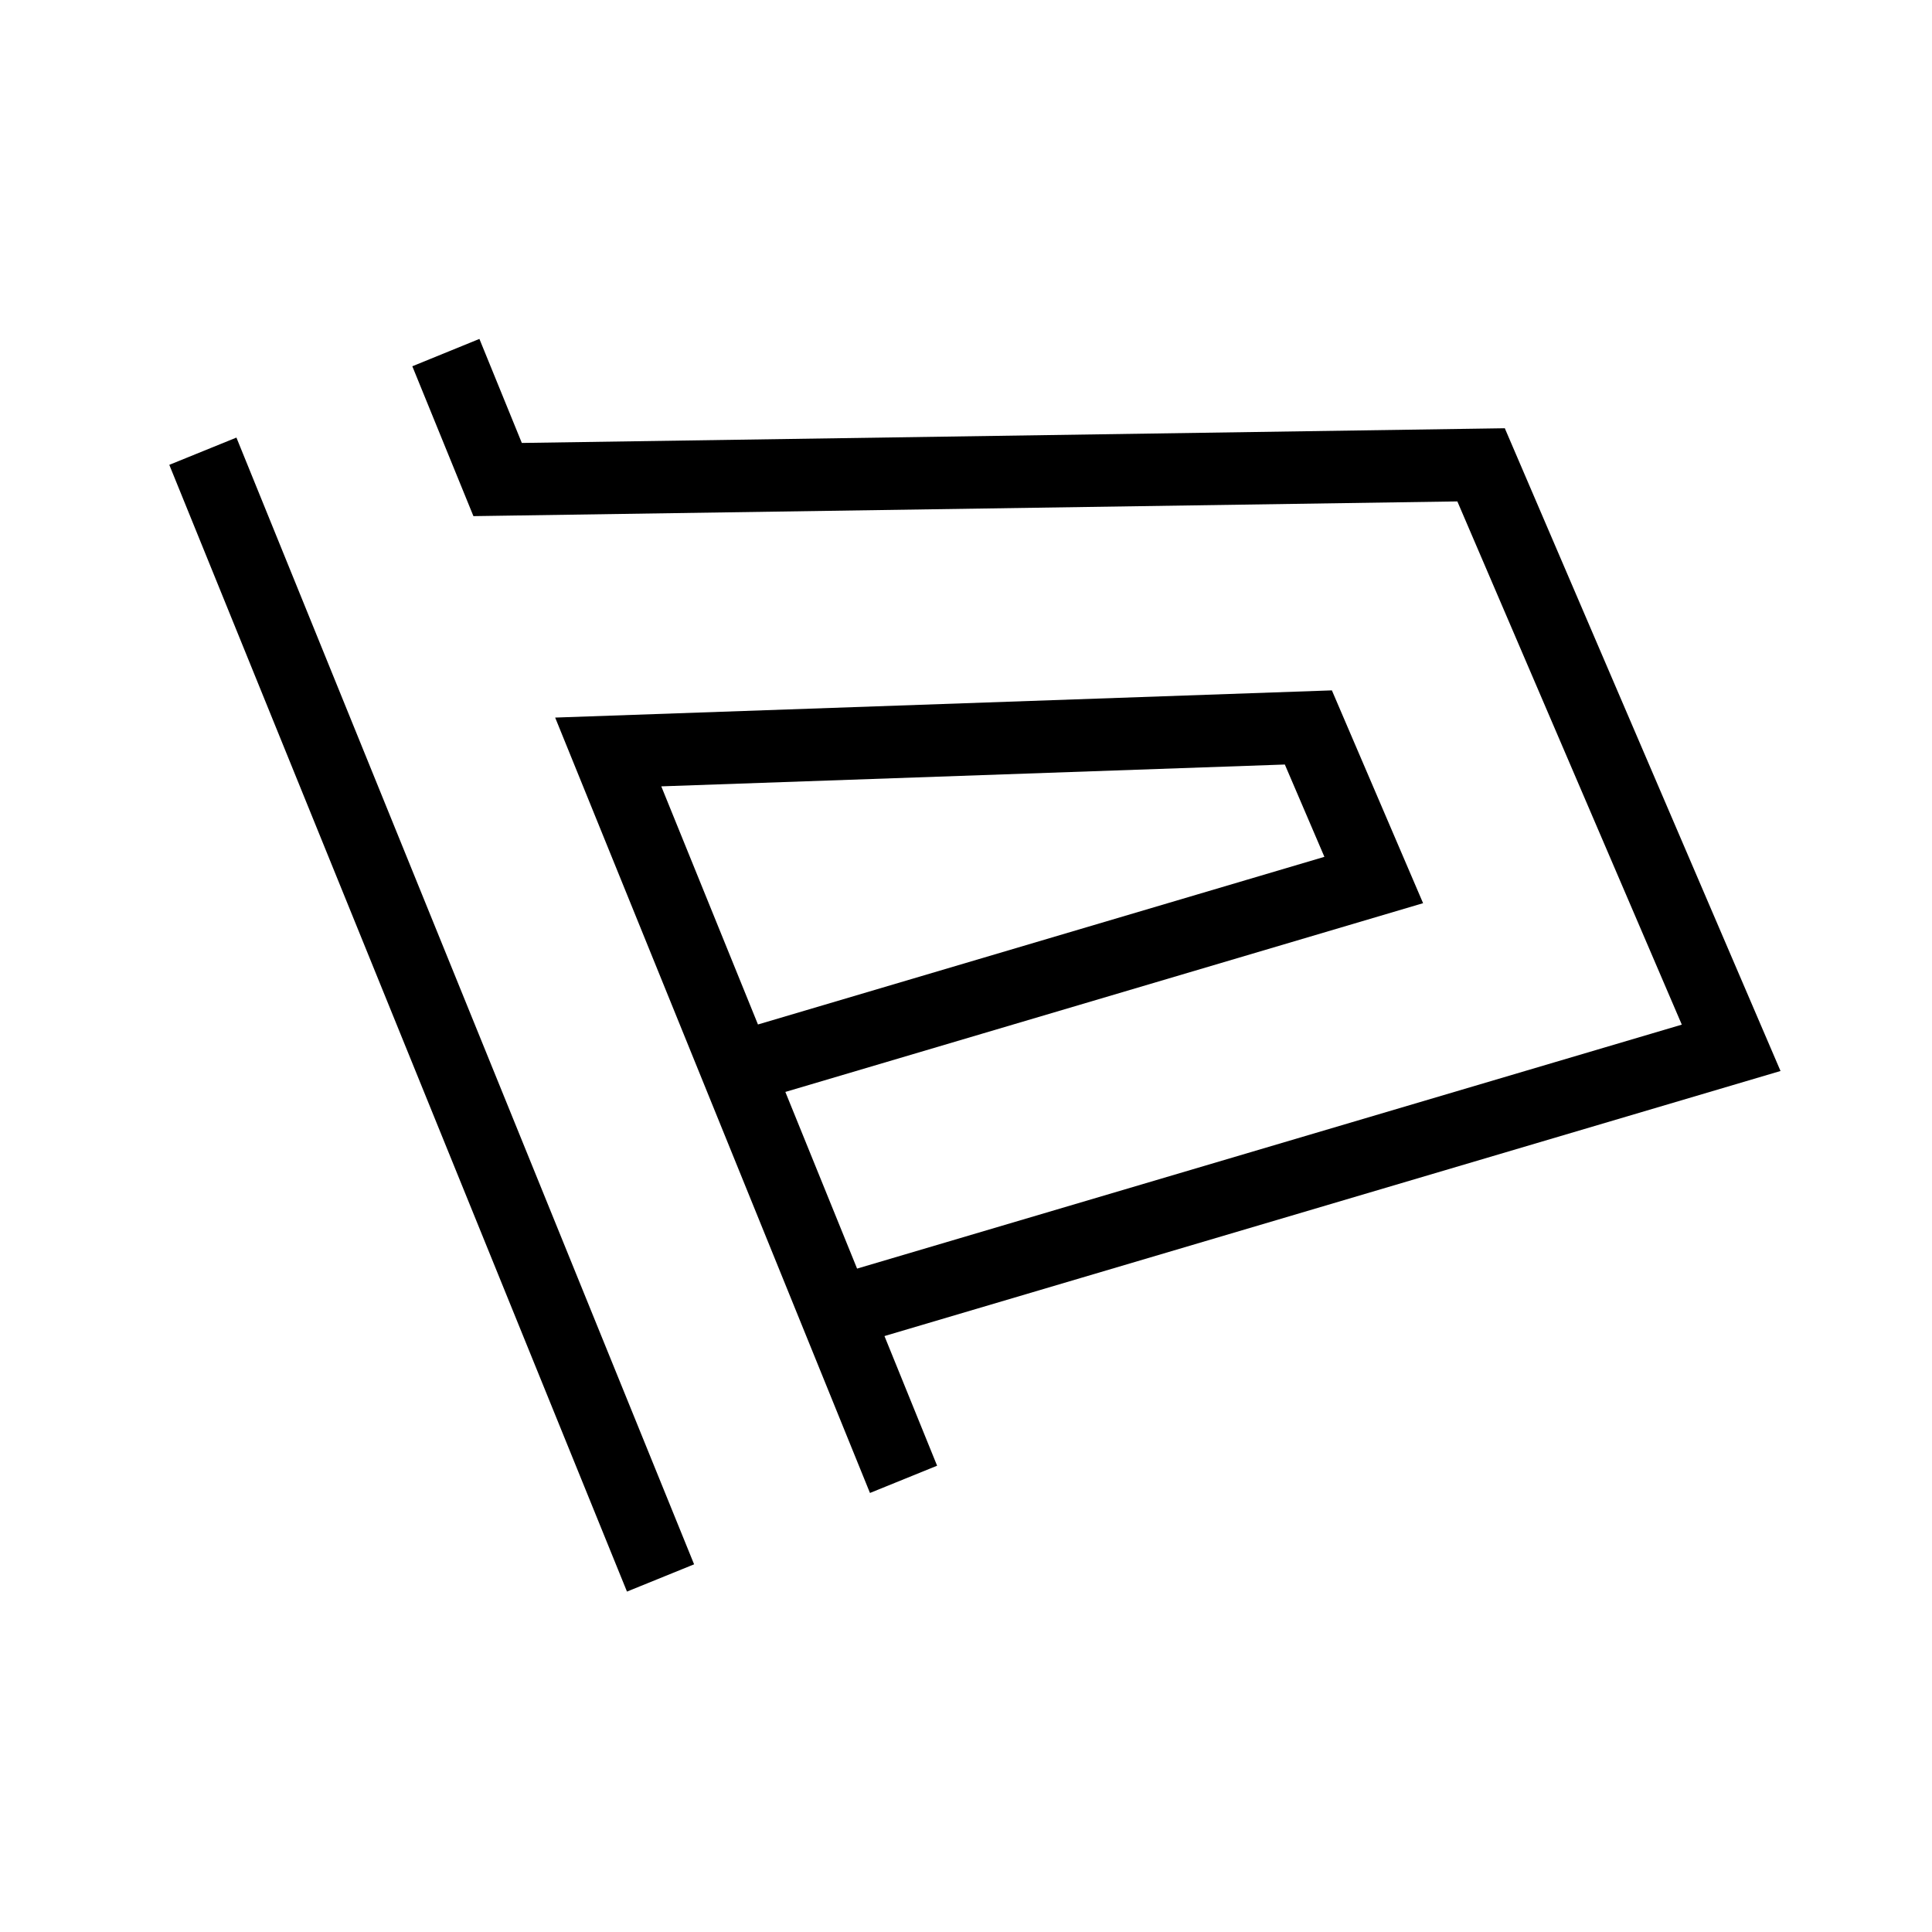 <svg xmlns="http://www.w3.org/2000/svg" xmlns:xlink="http://www.w3.org/1999/xlink" width="400" height="400" viewBox="0 0 400 400">
  <defs>
    <clipPath id="clip-Topes_anticaídas">
      <rect width="400" height="400"/>
    </clipPath>
  </defs>
  <g id="Topes_anticaídas" data-name="Topes anticaídas" clip-path="url(#clip-Topes_anticaídas)">
    <g id="_1584693640proteccion-anti-caida" data-name="1584693640proteccion-anti-caida" transform="translate(41.34 72.73)">
      <path id="Trazado_2417" data-name="Trazado 2417" d="M69.241,162.821,8.1,12.226,153.055,7.15l13.537,31.586L34.722,77.766" transform="translate(76.487 70.73)" fill="none" stroke="#000" stroke-miterlimit="10" stroke-width="15"/>
      <line id="Línea_8" data-name="Línea 8" x2="94.757" y2="233.281" transform="translate(0.66 20.688)" fill="none" stroke="#000" stroke-miterlimit="10" stroke-width="15"/>
      <path id="Trazado_2418" data-name="Trazado 2418" d="M85.889,199.033,271.228,144.21,219.45,23.508,15.837,26.554h0L5.12.27" transform="translate(45.851 0)" fill="none" stroke="#000" stroke-miterlimit="10" stroke-width="15"/>
    </g>
  </g>
</svg>

